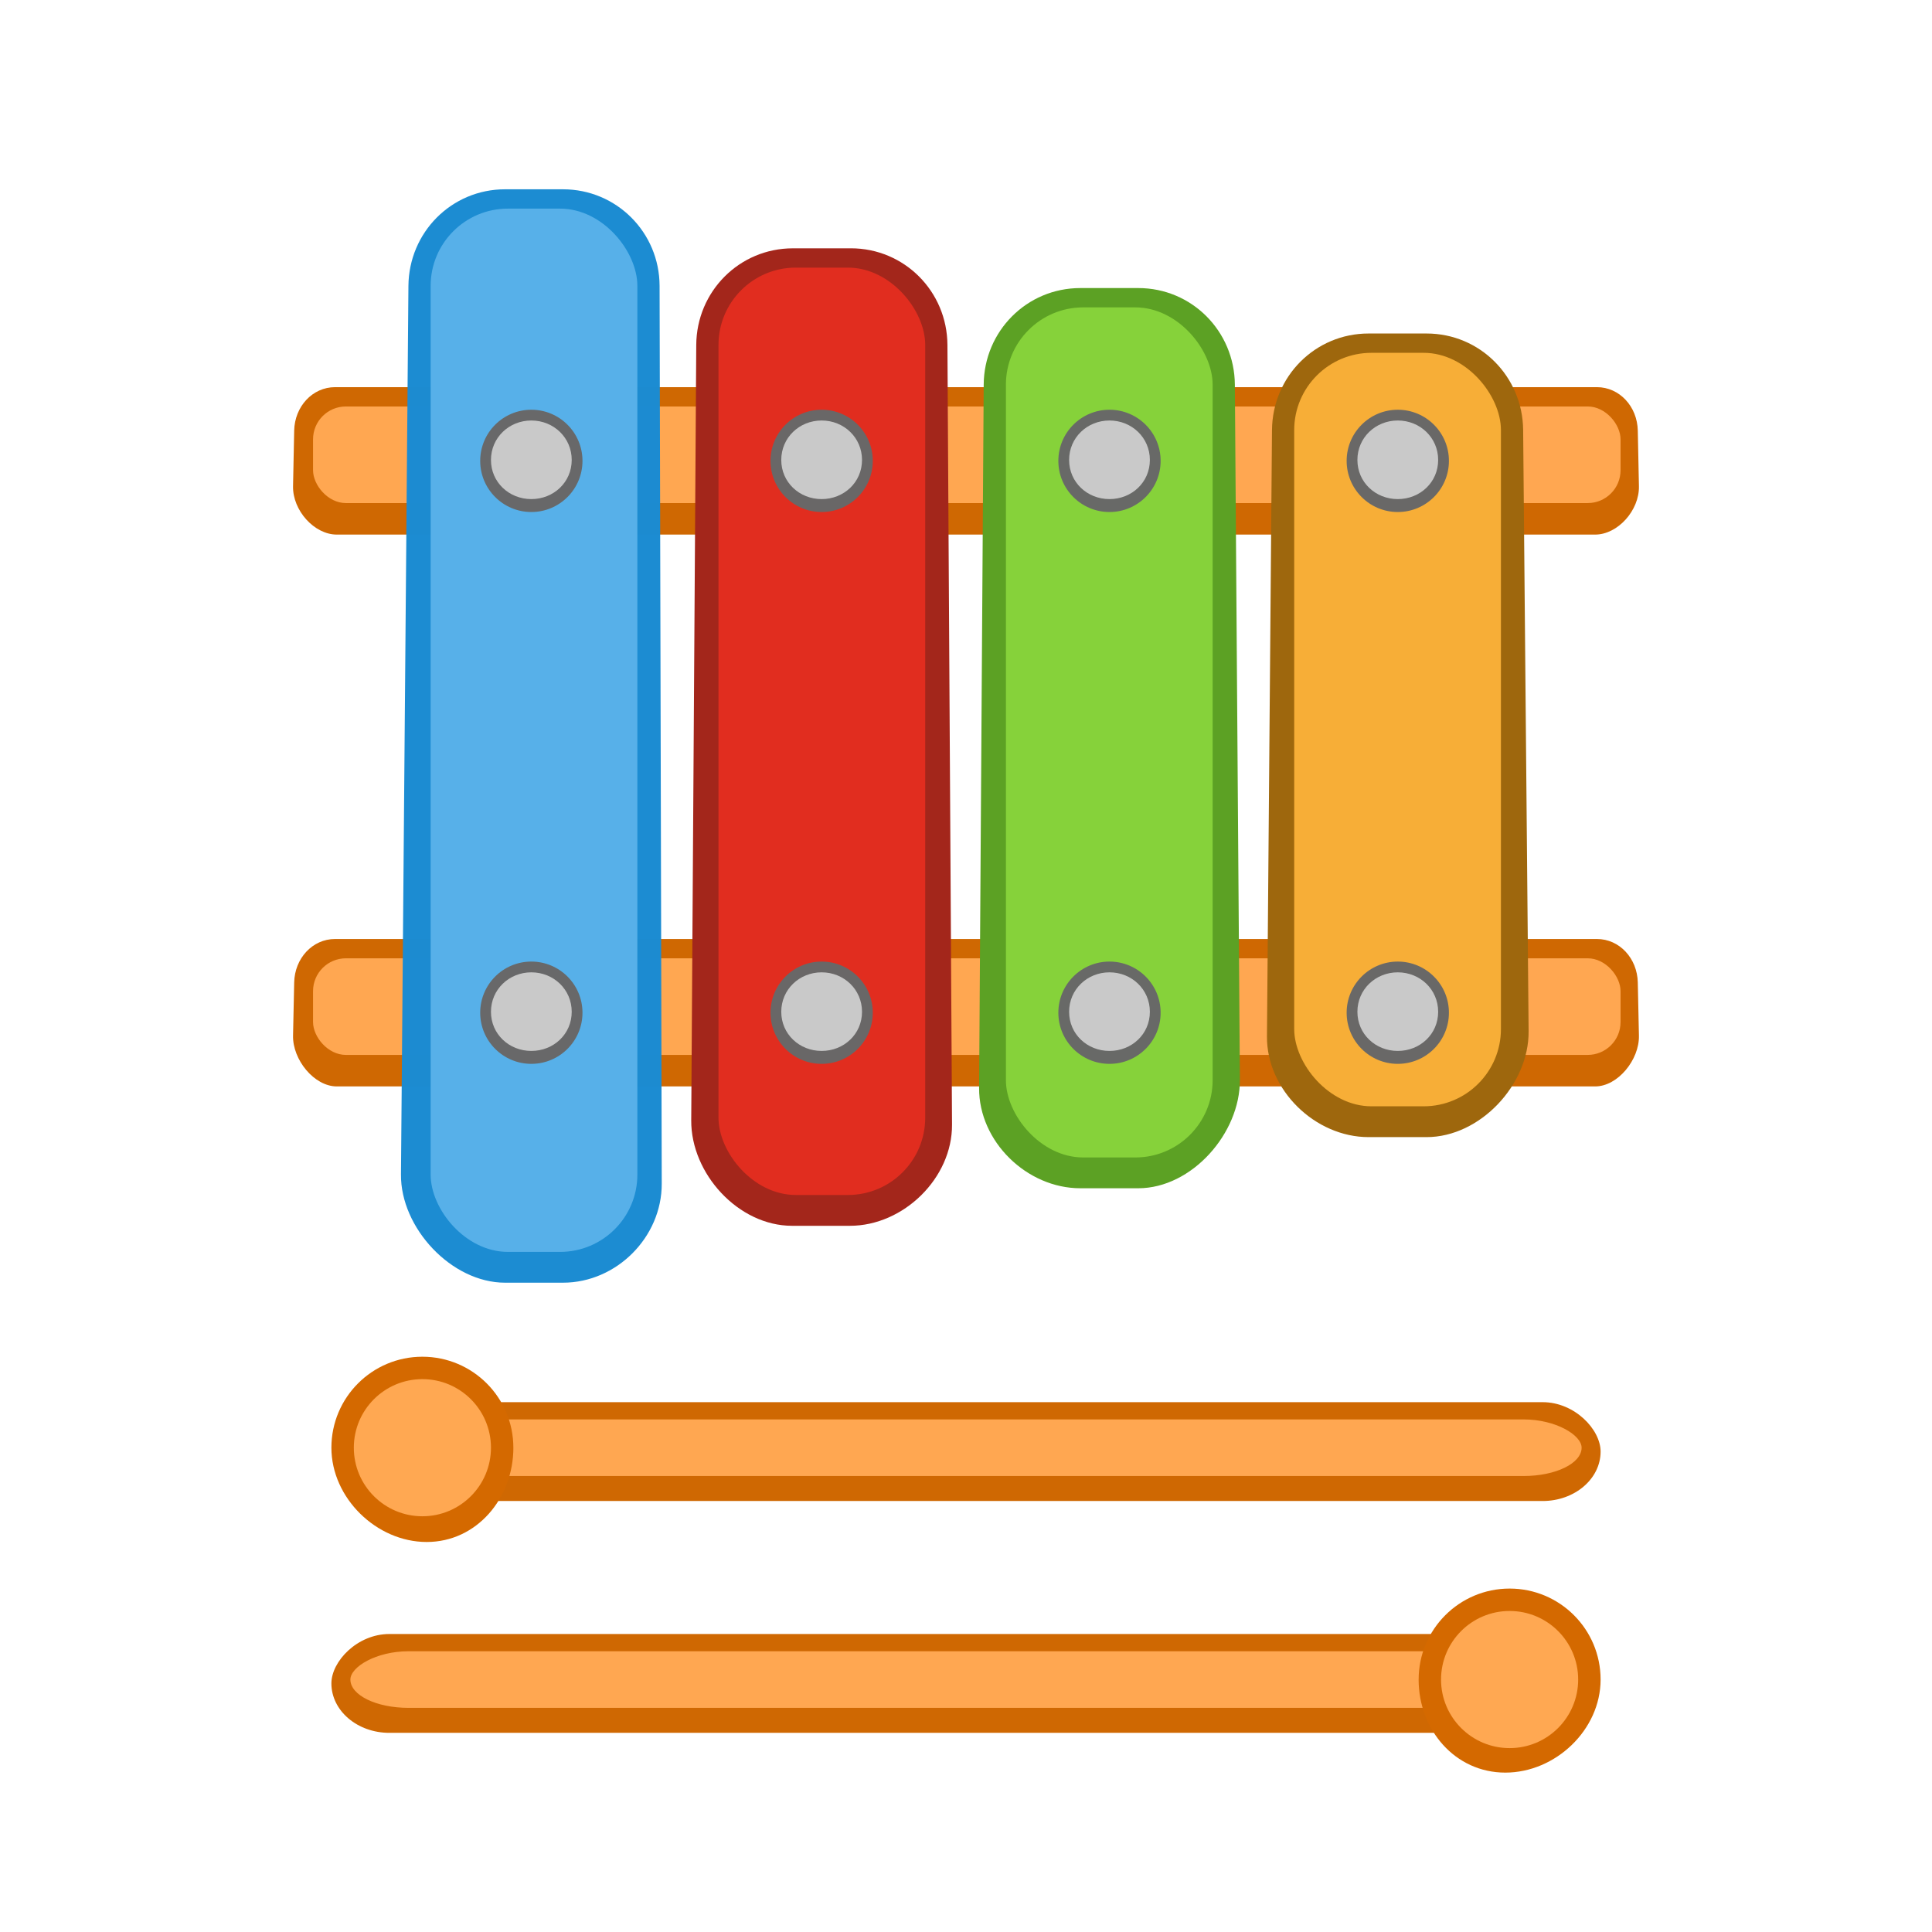 <?xml version="1.0" encoding="UTF-8" standalone="no"?>
<!-- Created with Inkscape (http://www.inkscape.org/) -->

<svg
   xmlns:dc="http://purl.org/dc/elements/1.1/"
   xmlns:cc="http://creativecommons.org/ns#"
   xmlns:rdf="http://www.w3.org/1999/02/22-rdf-syntax-ns#"
   xmlns:svg="http://www.w3.org/2000/svg"
   xmlns="http://www.w3.org/2000/svg"
   xmlns:sodipodi="http://sodipodi.sourceforge.net/DTD/sodipodi-0.dtd"
   xmlns:inkscape="http://www.inkscape.org/namespaces/inkscape"
   inkscape:export-ydpi="90"
   inkscape:export-xdpi="90"
   inkscape:export-filename="/home/ilya/melody/melody.png"
   sodipodi:docname="melody.svg"
   inkscape:version="0.91 r13725"
   version="1.1"
   id="svg2"
   viewBox="0 0 100 100"
   height="100"
   width="100">
  <defs
     id="defs4" />
  <sodipodi:namedview
     inkscape:window-maximized="1"
     inkscape:window-y="0"
     inkscape:window-x="0"
     inkscape:window-height="959"
     inkscape:window-width="1280"
     units="px"
     showgrid="false"
     inkscape:current-layer="layer1"
     inkscape:document-units="px"
     inkscape:cy="61.222148"
     inkscape:cx="38.490528"
     inkscape:zoom="7.919596"
     inkscape:pageshadow="2"
     inkscape:pageopacity="0.0"
     borderopacity="1.0"
     bordercolor="#666666"
     pagecolor="#ffffff"
     id="base" />
  <g
     inkscape:label="Layer 1"
     inkscape:groupmode="layer"
     id="layer1"
     transform="translate(0,-952.362)">
    <g
       id="g5647"
       transform="translate(0.041,0)">
      <path
         sodipodi:nodetypes="sssssssss"
         id="rect4136-5-4"
         d="m 17.305,972.401 65.308,0 c 1.173,0 2.092,1.003 2.118,2.249 l 0.059,2.88 c 0.026,1.246 -1.093,2.502 -2.267,2.502 l -65.129,0 c -1.173,0 -2.292,-1.256 -2.267,-2.502 l 0.059,-2.88 c 0.026,-1.246 0.945,-2.249 2.118,-2.249 z"
         style="opacity:0.99;fill:#cf6700;fill-opacity:1;stroke:none;stroke-width:1.091;stroke-miterlimit:4;stroke-dasharray:none;stroke-opacity:1"
         inkscape:connector-curvature="0" />
      <rect
         ry="1.7"
         rx="1.7"
         y="973.401"
         x="16.162"
         height="5"
         width="67.677"
         id="rect4136-5-75-5"
         style="opacity:0.99;fill:#ffa852;fill-opacity:1;stroke:none;stroke-width:1.091;stroke-miterlimit:4;stroke-dasharray:none;stroke-opacity:1" />
    </g>
    <g
       id="g5651"
       transform="translate(0.041,0)">
      <path
         sodipodi:nodetypes="sssssssss"
         id="rect4136-5"
         d="m 17.305,1000.964 65.308,0 c 1.173,0 2.091,1.003 2.118,2.249 l 0.059,2.754 c 0.027,1.246 -1.093,2.628 -2.267,2.628 l -65.129,0 c -1.173,0 -2.293,-1.382 -2.267,-2.628 l 0.059,-2.754 c 0.027,-1.246 0.945,-2.249 2.118,-2.249 z"
         style="opacity:0.99;fill:#cf6700;fill-opacity:1;stroke:none;stroke-width:1.091;stroke-miterlimit:4;stroke-dasharray:none;stroke-opacity:1"
         inkscape:connector-curvature="0" />
      <rect
         ry="1.7"
         rx="1.7"
         y="1001.964"
         x="16.162"
         height="5"
         width="67.677"
         id="rect4136-5-75"
         style="opacity:0.99;fill:#ffa852;fill-opacity:1;stroke:none;stroke-width:1.091;stroke-miterlimit:4;stroke-dasharray:none;stroke-opacity:1" />
    </g>
    <g
       id="g5461">
      <rect
         ry="3"
         rx="3"
         y="1024.938"
         x="22.043"
         height="5.116"
         width="60.804"
         id="rect4136-5-7"
         style="opacity:0.99;fill:#cf6700;fill-opacity:1;stroke:none;stroke-width:1.091;stroke-miterlimit:4;stroke-dasharray:none;stroke-opacity:1" />
      <rect
         ry="3"
         rx="3"
         y="1025.831"
         x="23.069"
         height="2.929"
         width="58.795"
         id="rect4136-5-7-8"
         style="opacity:0.99;fill:#ffa852;fill-opacity:1;stroke:none;stroke-width:1.091;stroke-miterlimit:4;stroke-dasharray:none;stroke-opacity:1" />
      <path
         sodipodi:nodetypes="cscsc"
         inkscape:connector-curvature="0"
         id="path4229-9-3"
         d="m 26.572,1027.295 c 5e-6,2.601 -1.885,4.88 -4.486,4.88 -2.601,0 -4.933,-2.279 -4.933,-4.88 5.1e-5,-2.601 2.108,-4.709 4.709,-4.709 2.601,0 4.709,2.108 4.709,4.709 z"
         style="opacity:1;fill:#d46900;fill-opacity:1;stroke:none;stroke-width:1.268;stroke-miterlimit:4;stroke-dasharray:none;stroke-opacity:1" />
      <circle
         r="3.549"
         cy="1027.295"
         cx="21.863"
         id="path4229-9-3-4"
         style="opacity:1;fill:#ffa852;fill-opacity:1;stroke:none;stroke-width:1.268;stroke-miterlimit:4;stroke-dasharray:none;stroke-opacity:1" />
    </g>
    <g
       id="g5481">
      <rect
         transform="scale(-1,1)"
         ry="3"
         rx="3"
         y="1036.938"
         x="-77.957"
         height="5.116"
         width="60.804"
         id="rect4136-5-7-5"
         style="opacity:0.99;fill:#cf6700;fill-opacity:1;stroke:none;stroke-width:1.091;stroke-miterlimit:4;stroke-dasharray:none;stroke-opacity:1" />
      <rect
         transform="scale(-1,1)"
         ry="3"
         rx="3"
         y="1037.831"
         x="-76.931"
         height="2.929"
         width="58.795"
         id="rect4136-5-7-8-5"
         style="opacity:0.99;fill:#ffa852;fill-opacity:1;stroke:none;stroke-width:1.091;stroke-miterlimit:4;stroke-dasharray:none;stroke-opacity:1" />
      <path
         sodipodi:nodetypes="cscsc"
         inkscape:connector-curvature="0"
         id="path4229-9-3-3"
         d="m 73.428,1039.295 c -5e-6,2.601 1.885,4.817 4.486,4.817 2.601,0 4.933,-2.216 4.933,-4.817 -5.1e-5,-2.601 -2.108,-4.709 -4.709,-4.709 -2.601,0 -4.709,2.108 -4.709,4.709 z"
         style="opacity:1;fill:#d46900;fill-opacity:1;stroke:none;stroke-width:1.268;stroke-miterlimit:4;stroke-dasharray:none;stroke-opacity:1" />
      <circle
         transform="scale(-1,1)"
         r="3.549"
         cy="1039.295"
         cx="-78.137"
         id="path4229-9-3-4-4"
         style="opacity:1;fill:#ffa852;fill-opacity:1;stroke:none;stroke-width:1.268;stroke-miterlimit:4;stroke-dasharray:none;stroke-opacity:1" />
    </g>
    <g
       id="g4733">
      <g
         transform="translate(-0.972,0)"
         id="g5523">
        <path
           style="opacity:0.99;fill:#1b8bd2;fill-opacity:1;stroke:none;stroke-width:1.091;stroke-miterlimit:4;stroke-dasharray:none;stroke-opacity:1"
           d="m 27.112,962.16 3,0 c 2.77,0 4.993,2.23 5,5 l 0.112,46.468 c 0.007,2.77 -2.342,5.126 -5.112,5.126 l -3,0 c -2.77,0 -5.41,-2.832 -5.386,-5.602 l 0.386,-45.992 c 0.023,-2.77 2.23,-5 5,-5 z"
           id="rect4136-5-3"
           inkscape:connector-curvature="0"
           sodipodi:nodetypes="sssssssss" />
        <rect
           style="opacity:0.99;fill:#58b1e9;fill-opacity:1;stroke:none;stroke-width:1.091;stroke-miterlimit:4;stroke-dasharray:none;stroke-opacity:1"
           id="rect4136-5-3-8"
           width="10.7"
           height="54"
           x="23.262"
           y="963.16"
           rx="4"
           ry="4" />
      </g>
      <g
         transform="translate(-1.268,-7.579)"
         id="g4621">
        <circle
           style="opacity:0.99;fill:#686868;fill-opacity:1;stroke:none;stroke-width:0.274;stroke-miterlimit:4;stroke-dasharray:none;stroke-opacity:1"
           id="path4601"
           cx="28.77"
           cy="983.796"
           r="2.647" />
        <path
           style="opacity:1;fill:#c9c9c9;fill-opacity:1;stroke:none;stroke-width:0.75;stroke-miterlimit:4;stroke-dasharray:none;stroke-opacity:1"
           d="m 30.86,983.748 c -4e-6,1.154 -0.936,2.026 -2.09,2.026 -1.154,0 -2.09,-0.872 -2.09,-2.026 -2e-6,-1.154 0.936,-2.042 2.09,-2.042 1.154,0 2.09,0.888 2.09,2.042 z"
           id="path4229-9-5-49"
           inkscape:connector-curvature="0"
           sodipodi:nodetypes="sssss" />
      </g>
      <g
         id="g4621-3"
         transform="translate(-1.268,20.984)">
        <circle
           style="opacity:0.99;fill:#686868;fill-opacity:1;stroke:none;stroke-width:0.274;stroke-miterlimit:4;stroke-dasharray:none;stroke-opacity:1"
           id="path4601-9"
           cx="28.77"
           cy="983.796"
           r="2.647" />
        <path
           style="opacity:1;fill:#c9c9c9;fill-opacity:1;stroke:none;stroke-width:0.75;stroke-miterlimit:4;stroke-dasharray:none;stroke-opacity:1"
           d="m 30.86,983.748 c -4e-6,1.154 -0.936,2.026 -2.09,2.026 -1.154,0 -2.09,-0.872 -2.09,-2.026 -2e-6,-1.154 0.936,-2.042 2.09,-2.042 1.154,0 2.09,0.888 2.09,2.042 z"
           id="path4229-9-5-49-3"
           inkscape:connector-curvature="0"
           sodipodi:nodetypes="sssss" />
      </g>
    </g>
    <g
       id="g4744">
      <g
         transform="translate(-0.572,0)"
         id="g5519">
        <path
           style="opacity:1;fill:#a3261b;fill-opacity:1;stroke:none;stroke-width:1.091;stroke-miterlimit:4;stroke-dasharray:none;stroke-opacity:1"
           d="m 41.611,965.214 3,0 c 2.77,0 4.984,2.23 5,5 l 0.238,40.357 c 0.016,2.77 -2.513,5.238 -5.283,5.238 l -3,0 c -2.77,0 -5.234,-2.691 -5.216,-5.461 l 0.26,-40.133 c 0.018,-2.77 2.23,-5 5,-5 z"
           id="rect4136-5-3-9"
           inkscape:connector-curvature="0"
           sodipodi:nodetypes="sssssssss" />
        <rect
           style="opacity:1;fill:#e12d1f;fill-opacity:1;stroke:none;stroke-width:1.091;stroke-miterlimit:4;stroke-dasharray:none;stroke-opacity:1"
           id="rect4136-5-3-9-8"
           width="10.7"
           height="48"
           x="37.761"
           y="966.214"
           ry="4"
           rx="4" />
      </g>
      <g
         id="g4621-7"
         transform="translate(13.758,20.984)">
        <circle
           style="opacity:0.99;fill:#686868;fill-opacity:1;stroke:none;stroke-width:0.274;stroke-miterlimit:4;stroke-dasharray:none;stroke-opacity:1"
           id="path4601-6"
           cx="28.77"
           cy="983.796"
           r="2.647" />
        <path
           style="opacity:1;fill:#c9c9c9;fill-opacity:1;stroke:none;stroke-width:0.75;stroke-miterlimit:4;stroke-dasharray:none;stroke-opacity:1"
           d="m 30.86,983.748 c -4e-6,1.154 -0.936,2.026 -2.09,2.026 -1.154,0 -2.09,-0.872 -2.09,-2.026 -2e-6,-1.154 0.936,-2.042 2.09,-2.042 1.154,0 2.09,0.888 2.09,2.042 z"
           id="path4229-9-5-49-1"
           inkscape:connector-curvature="0"
           sodipodi:nodetypes="sssss" />
      </g>
      <g
         id="g4621-97"
         transform="translate(13.758,-7.579)">
        <circle
           style="opacity:0.99;fill:#686868;fill-opacity:1;stroke:none;stroke-width:0.274;stroke-miterlimit:4;stroke-dasharray:none;stroke-opacity:1"
           id="path4601-88"
           cx="28.77"
           cy="983.796"
           r="2.647" />
        <path
           style="opacity:1;fill:#c9c9c9;fill-opacity:1;stroke:none;stroke-width:0.75;stroke-miterlimit:4;stroke-dasharray:none;stroke-opacity:1"
           d="m 30.86,983.748 c -4e-6,1.154 -0.936,2.026 -2.09,2.026 -1.154,0 -2.09,-0.872 -2.09,-2.026 -2e-6,-1.154 0.936,-2.042 2.09,-2.042 1.154,0 2.09,0.888 2.09,2.042 z"
           id="path4229-9-5-49-19"
           inkscape:connector-curvature="0"
           sodipodi:nodetypes="sssss" />
      </g>
    </g>
    <g
       id="g4755">
      <g
         transform="translate(0.562,0)"
         id="g5515">
        <path
           style="opacity:1;fill:#5ca124;fill-opacity:1;stroke:none;stroke-width:1.091;stroke-miterlimit:4;stroke-dasharray:none;stroke-opacity:1"
           d="m 55.354,967.272 3,0 c 2.77,0 4.98,2.23 5,5 l 0.26,35.977 c 0.02,2.77 -2.49,5.617 -5.26,5.617 l -3,0 c -2.77,0 -5.256,-2.423 -5.238,-5.193 l 0.238,-36.401 c 0.018,-2.77 2.23,-5 5,-5 z"
           id="rect4136-5-3-9-5"
           inkscape:connector-curvature="0"
           sodipodi:nodetypes="sssssssss" />
        <rect
           style="opacity:1;fill:#86d23a;fill-opacity:1;stroke:none;stroke-width:1.091;stroke-miterlimit:4;stroke-dasharray:none;stroke-opacity:1"
           id="rect4136-5-3-9-5-4"
           width="10.7"
           height="44"
           x="51.504"
           y="968.272"
           rx="4"
           ry="4" />
      </g>
      <g
         id="g4621-9"
         transform="translate(28.657,20.984)">
        <circle
           style="opacity:0.99;fill:#686868;fill-opacity:1;stroke:none;stroke-width:0.274;stroke-miterlimit:4;stroke-dasharray:none;stroke-opacity:1"
           id="path4601-8"
           cx="28.77"
           cy="983.796"
           r="2.647" />
        <path
           style="opacity:1;fill:#c9c9c9;fill-opacity:1;stroke:none;stroke-width:0.75;stroke-miterlimit:4;stroke-dasharray:none;stroke-opacity:1"
           d="m 30.86,983.748 c -4e-6,1.154 -0.936,2.026 -2.09,2.026 -1.154,0 -2.09,-0.872 -2.09,-2.026 -2e-6,-1.154 0.936,-2.042 2.09,-2.042 1.154,0 2.09,0.888 2.09,2.042 z"
           id="path4229-9-5-49-4"
           inkscape:connector-curvature="0"
           sodipodi:nodetypes="sssss" />
      </g>
      <g
         id="g4621-6"
         transform="translate(28.657,-7.579)">
        <circle
           style="opacity:0.99;fill:#686868;fill-opacity:1;stroke:none;stroke-width:0.274;stroke-miterlimit:4;stroke-dasharray:none;stroke-opacity:1"
           id="path4601-2"
           cx="28.77"
           cy="983.796"
           r="2.647" />
        <path
           style="opacity:1;fill:#c9c9c9;fill-opacity:1;stroke:none;stroke-width:0.75;stroke-miterlimit:4;stroke-dasharray:none;stroke-opacity:1"
           d="m 30.86,983.748 c -4e-6,1.154 -0.936,2.026 -2.09,2.026 -1.154,0 -2.09,-0.872 -2.09,-2.026 -2e-6,-1.154 0.936,-2.042 2.09,-2.042 1.154,0 2.09,0.888 2.09,2.042 z"
           id="path4229-9-5-49-30"
           inkscape:connector-curvature="0"
           sodipodi:nodetypes="sssss" />
      </g>
    </g>
    <g
       id="g4766">
      <g
         transform="translate(1.028,0)"
         id="g5511">
        <path
           style="opacity:1;fill:#9e670d;fill-opacity:1;stroke:none;stroke-width:1.091;stroke-miterlimit:4;stroke-dasharray:none;stroke-opacity:1"
           d="m 69.81,969.624 3,0 c 2.77,0 4.975,2.23 5,5 l 0.283,31.111 c 0.025,2.77 -2.513,5.484 -5.283,5.484 l -3,0 c -2.77,0 -5.283,-2.446 -5.26,-5.216 l 0.26,-31.379 c 0.023,-2.77 2.23,-5 5,-5 z"
           id="rect4136-5-3-9-5-7"
           inkscape:connector-curvature="0"
           sodipodi:nodetypes="sssssssss" />
        <rect
           style="opacity:1;fill:#f7ae37;fill-opacity:1;stroke:none;stroke-width:1.091;stroke-miterlimit:4;stroke-dasharray:none;stroke-opacity:1"
           id="rect4136-5-3-9-5-7-3"
           width="10.7"
           height="39"
           x="65.96"
           y="970.624"
           ry="4"
           rx="4" />
      </g>
      <g
         id="g4621-8"
         transform="translate(43.579,20.984)">
        <circle
           style="opacity:0.99;fill:#686868;fill-opacity:1;stroke:none;stroke-width:0.274;stroke-miterlimit:4;stroke-dasharray:none;stroke-opacity:1"
           id="path4601-1"
           cx="28.77"
           cy="983.796"
           r="2.647" />
        <path
           style="opacity:1;fill:#c9c9c9;fill-opacity:1;stroke:none;stroke-width:0.75;stroke-miterlimit:4;stroke-dasharray:none;stroke-opacity:1"
           d="m 30.86,983.748 c -4e-6,1.154 -0.936,2.026 -2.09,2.026 -1.154,0 -2.09,-0.872 -2.09,-2.026 -2e-6,-1.154 0.936,-2.042 2.09,-2.042 1.154,0 2.09,0.888 2.09,2.042 z"
           id="path4229-9-5-49-8"
           inkscape:connector-curvature="0"
           sodipodi:nodetypes="sssss" />
      </g>
      <g
         id="g4621-87"
         transform="translate(43.579,-7.579)">
        <circle
           style="opacity:0.99;fill:#686868;fill-opacity:1;stroke:none;stroke-width:0.274;stroke-miterlimit:4;stroke-dasharray:none;stroke-opacity:1"
           id="path4601-24"
           cx="28.77"
           cy="983.796"
           r="2.647" />
        <path
           style="opacity:1;fill:#c9c9c9;fill-opacity:1;stroke:none;stroke-width:0.75;stroke-miterlimit:4;stroke-dasharray:none;stroke-opacity:1"
           d="m 30.86,983.748 c -4e-6,1.154 -0.936,2.026 -2.09,2.026 -1.154,0 -2.09,-0.872 -2.09,-2.026 -2e-6,-1.154 0.936,-2.042 2.09,-2.042 1.154,0 2.09,0.888 2.09,2.042 z"
           id="path4229-9-5-49-5"
           inkscape:connector-curvature="0"
           sodipodi:nodetypes="sssss" />
      </g>
    </g>
  </g>
</svg>
